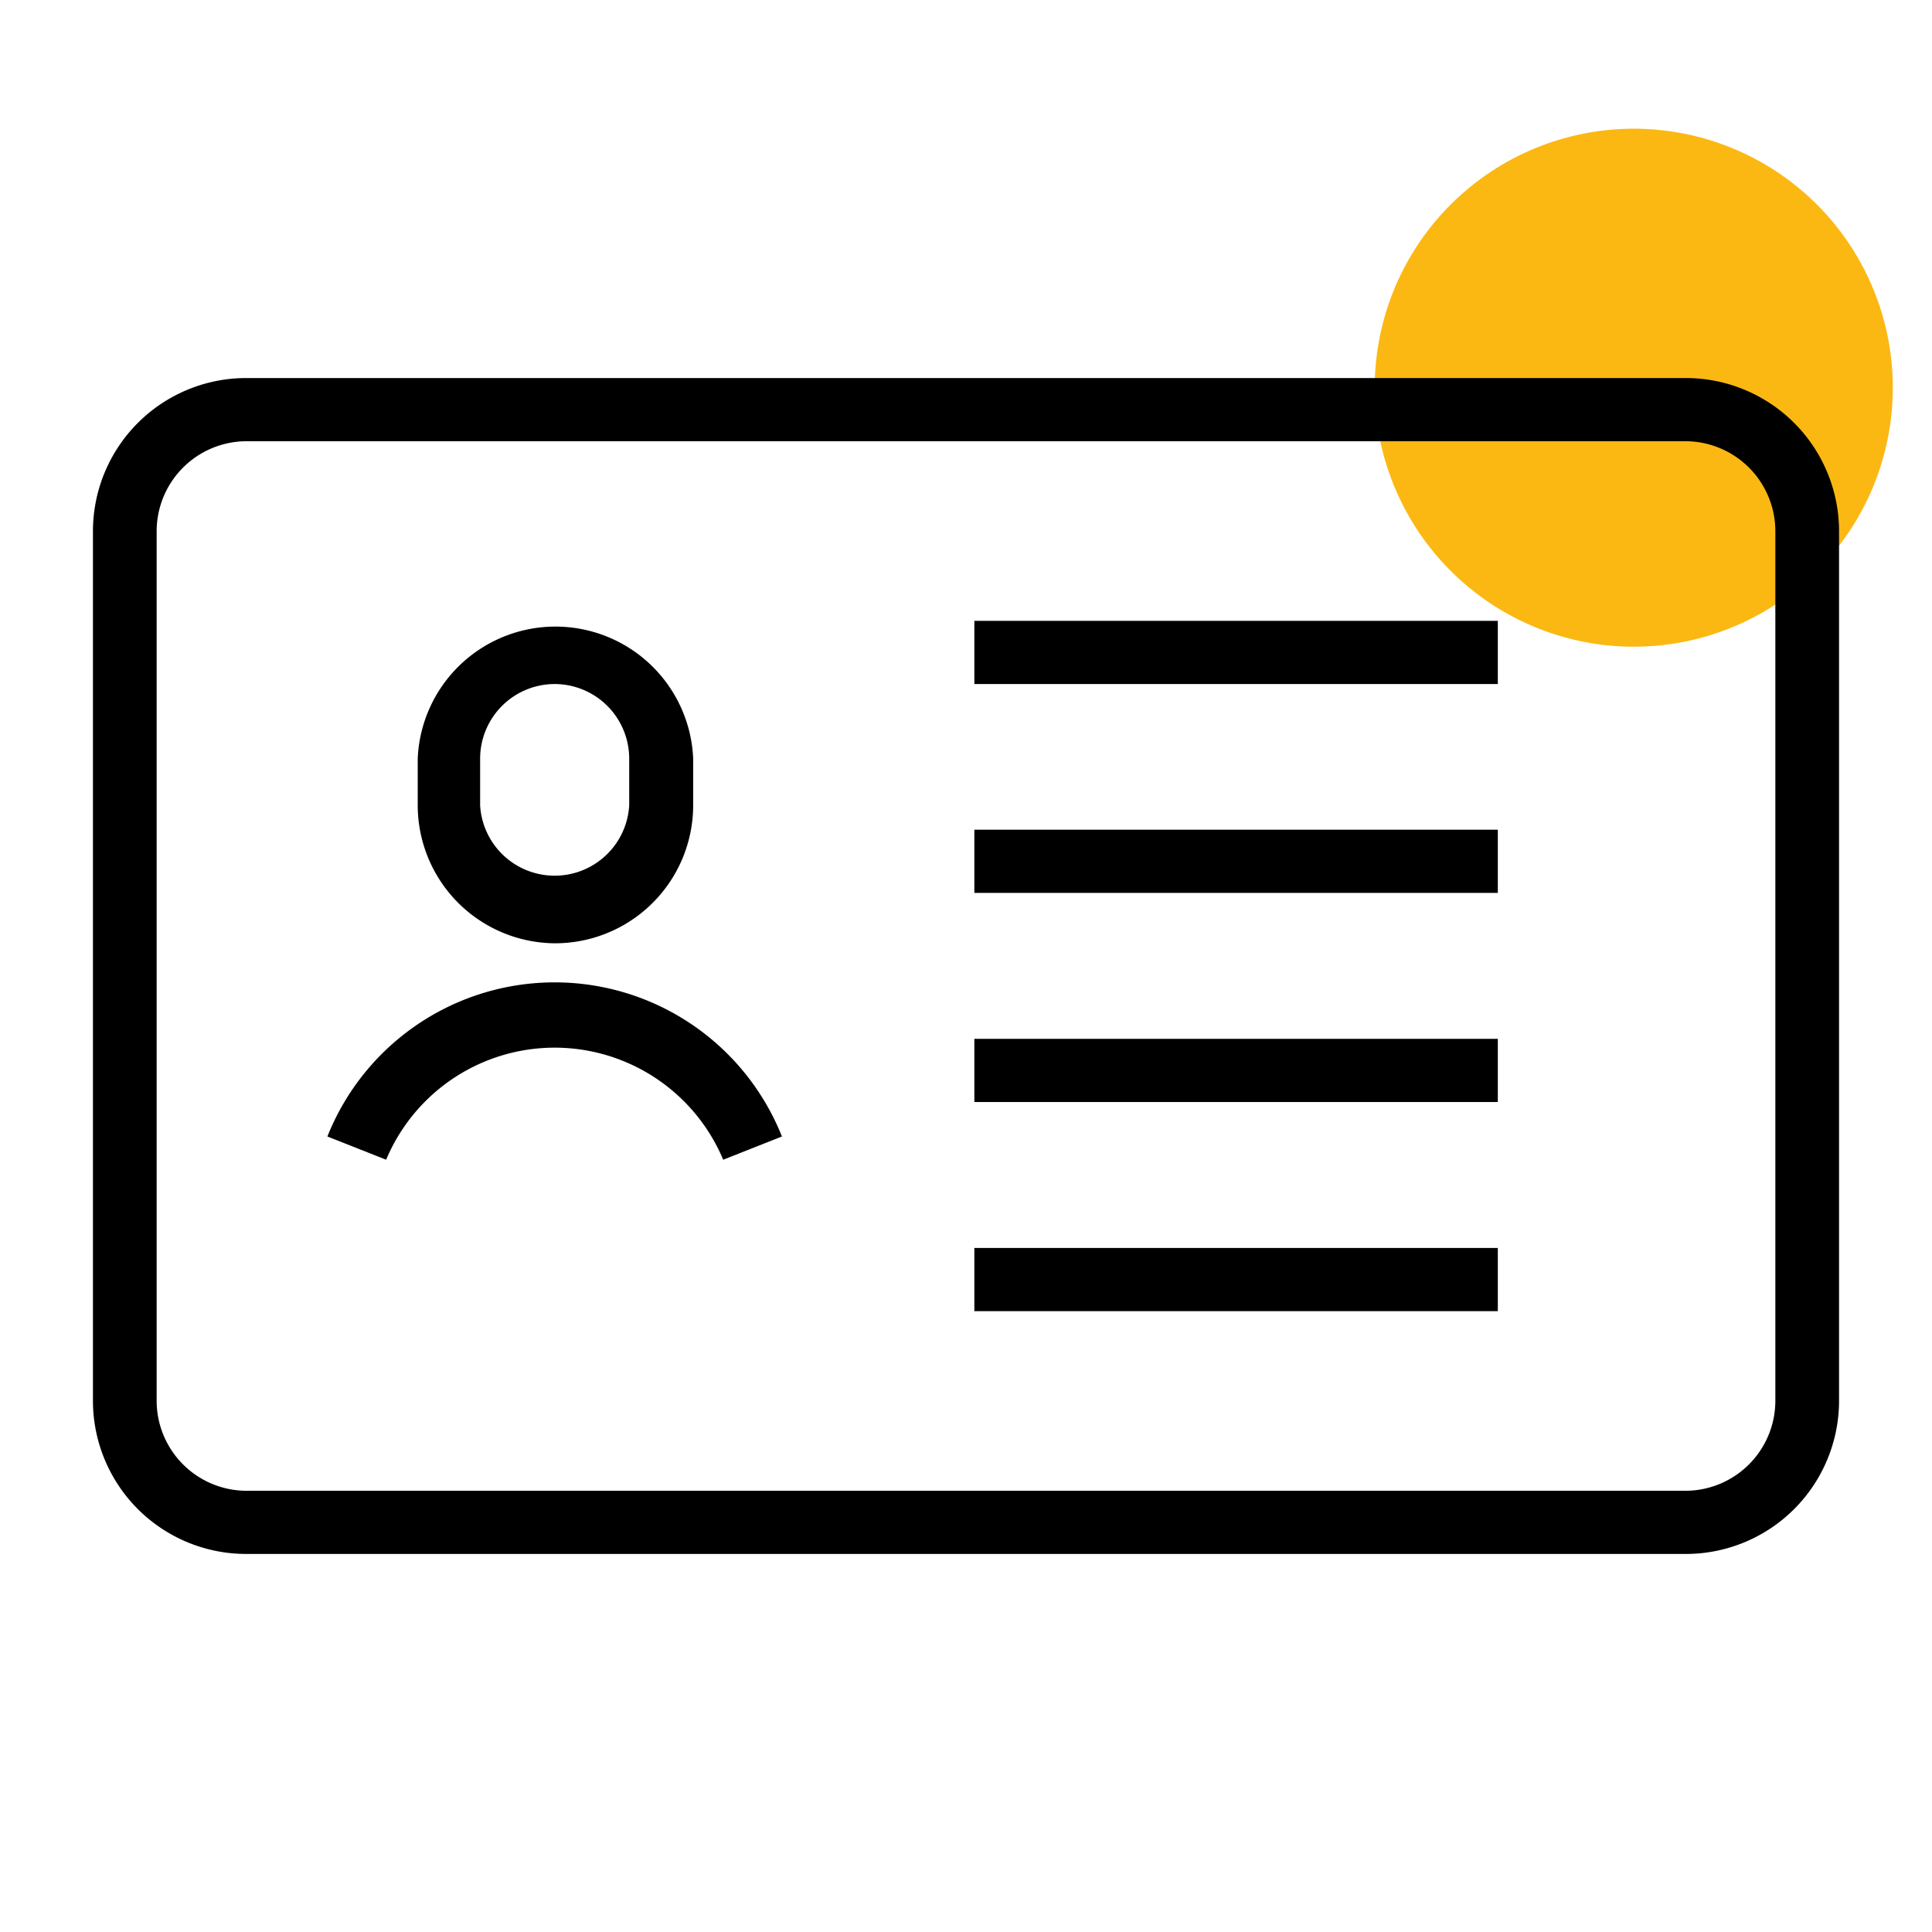 <?xml version="1.0" encoding="UTF-8"?> <svg xmlns="http://www.w3.org/2000/svg" id="Layer_1" data-name="Layer 1" viewBox="0 0 74 74"><defs><style>.cls-1{fill:#fcb812;}</style></defs><path class="cls-1" d="M55.55,7.85a9.92,9.92,0,1,1,0,14A9.91,9.91,0,0,1,55.55,7.85Z"></path><path d="M64.58,59.52H9.42a5.87,5.87,0,0,1-5.86-5.86V20.34a5.87,5.87,0,0,1,5.86-5.86H64.58a5.87,5.87,0,0,1,5.86,5.86V53.66A5.87,5.87,0,0,1,64.58,59.52ZM9.42,16.9A3.45,3.45,0,0,0,6,20.34V53.66A3.45,3.45,0,0,0,9.42,57.1H64.58A3.45,3.45,0,0,0,68,53.66V20.34a3.45,3.45,0,0,0-3.44-3.44Z"></path><rect x="37.32" y="23.78" width="20.05" height="2.42"></rect><rect x="37.32" y="31.78" width="20.05" height="2.42"></rect><rect x="37.32" y="39.79" width="20.05" height="2.42"></rect><rect x="37.32" y="47.8" width="20.05" height="2.42"></rect><path d="M21.25,36.13A5.29,5.29,0,0,1,16,30.85v-1.8a5.28,5.28,0,0,1,10.55,0v1.8A5.29,5.29,0,0,1,21.25,36.13Zm0-9.93a2.86,2.86,0,0,0-2.86,2.85v1.8a2.86,2.86,0,0,0,5.71,0v-1.8A2.86,2.86,0,0,0,21.25,26.2Z"></path><path d="M27.7,44.42a7,7,0,0,0-12.91,0l-2.25-.89a9.37,9.37,0,0,1,17.41,0Z"></path></svg> 